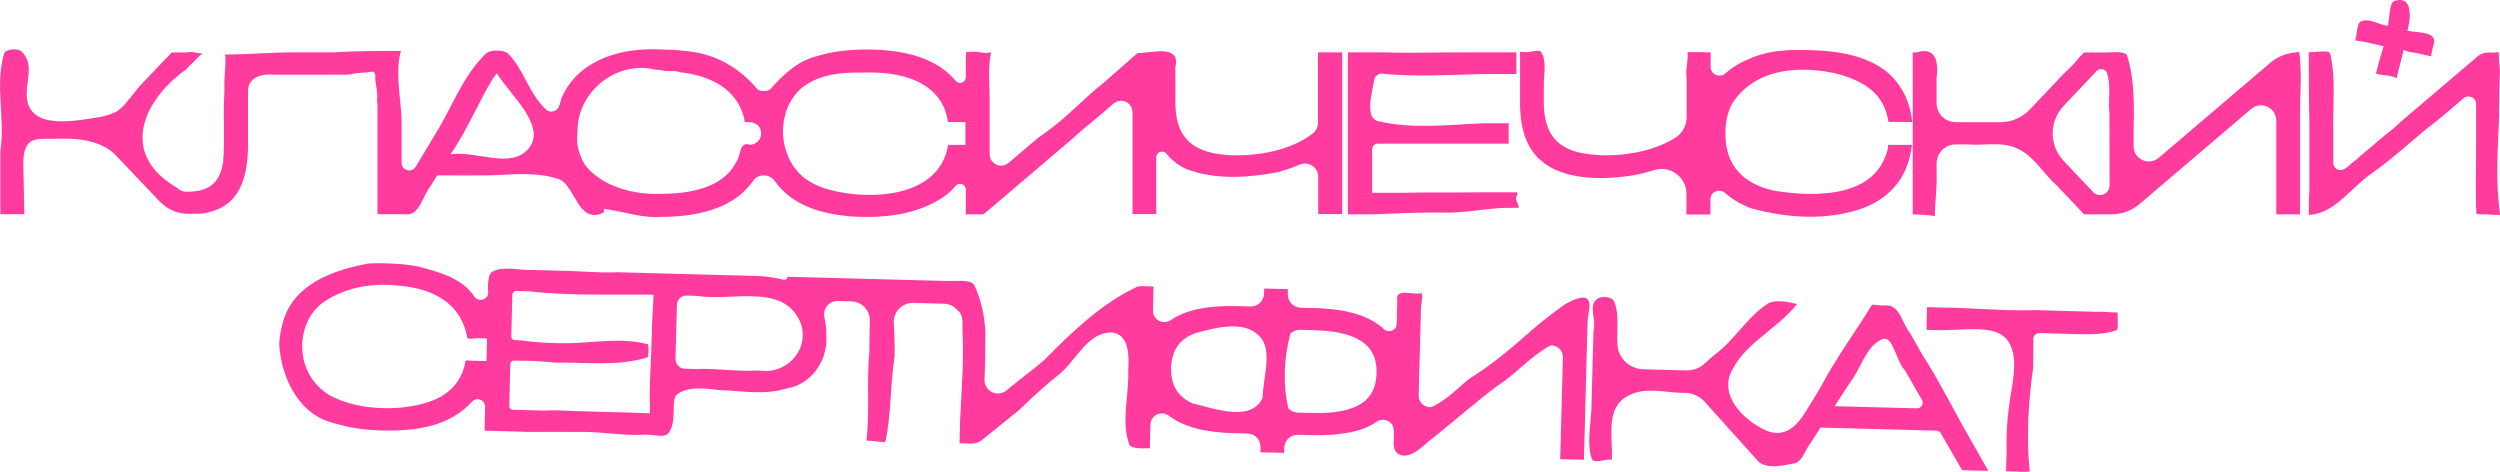<?xml version="1.0" encoding="UTF-8"?> <svg xmlns="http://www.w3.org/2000/svg" viewBox="0 0 750.00 141.49"><path fill="#ff3b9d" stroke="none" fill-opacity="1" stroke-width="1" stroke-opacity="1" class="st0" id="tSvg11e0876c8b9" title="Path 6" d="M112.601 22.583C112.387 24.899 113.456 27.392 113.135 29.779C113.171 30.313 113.171 30.812 113.242 31.417C113.242 40.714 113.242 55.675 113.242 61.659C113.242 62.194 113.242 62.657 113.242 63.048C113.242 63.832 113.242 64.26 113.242 64.26C113.242 64.26 114.418 64.26 116.021 64.26C116.804 64.26 117.695 64.26 118.621 64.26C119.511 64.26 120.402 64.26 121.221 64.26C125.959 65.114 126.671 58.703 129.307 55.639C129.841 54.784 130.304 54.036 130.625 53.467C130.946 52.932 131.159 52.612 131.159 52.612C131.159 52.612 132.05 52.612 133.582 52.612C137.714 52.647 142.344 52.647 146.583 52.612C147.474 52.576 148.4 52.54 149.29 52.505C155.631 52.184 161.9 51.757 167.635 53.751C172.622 55.532 173.334 67.644 181.171 63.725C181.171 63.725 181.171 63.013 181.171 62.657C181.883 62.728 182.595 62.87 183.308 62.977C188.295 63.868 193.282 65.435 198.233 65.079C198.874 65.079 199.515 65.079 200.121 65.043C214.298 64.651 221.921 60.021 225.875 54.321C227.477 52.006 230.861 52.077 232.464 54.357C233.39 55.675 234.459 56.85 235.67 57.919C239.945 61.73 246.071 64.01 253.908 64.794C254.407 64.829 254.905 64.901 255.404 64.936C265.235 65.542 275.921 64.473 284.185 58.275C284.648 57.883 285.111 57.456 285.539 57.029C285.966 56.601 286.358 56.174 286.714 55.746C287.747 54.535 289.742 55.248 289.742 56.85C289.742 59.332 289.742 61.814 289.742 64.295C291.381 64.295 293.019 64.295 294.658 64.295C294.943 64.295 295.192 64.188 295.406 64.01C295.406 64.01 309.334 52.148 320.483 42.673C320.946 42.282 321.409 41.89 321.872 41.498C325.505 38.078 329.423 35.229 333.021 31.987C333.734 31.382 334.09 31.061 334.09 31.061C336.334 29.173 339.753 30.741 339.753 33.661C339.753 43.849 339.753 54.036 339.753 64.224C342.128 64.224 344.503 64.224 346.878 64.224C346.878 58.548 346.878 52.873 346.878 47.197C346.878 45.594 348.908 44.846 349.905 46.093C351.081 47.553 352.506 48.8 354.18 49.798C354.75 50.118 355.32 50.439 355.925 50.724C364.652 54.036 374.27 53.324 383.032 51.721C383.852 51.507 384.635 51.294 385.419 51.044C386.986 50.546 388.482 50.011 389.872 49.406C392.507 48.23 395.464 50.189 395.464 53.075C395.464 56.791 395.464 60.508 395.464 64.224C397.863 64.224 400.261 64.224 402.659 64.224C402.659 48.052 402.659 31.88 402.659 15.709C400.237 15.709 397.815 15.709 395.393 15.709C395.393 22.75 395.393 29.791 395.393 36.832C395.393 38.007 394.858 39.147 393.968 39.895C389.48 43.6 382.071 46.057 373.914 46.52C373.023 46.556 372.097 46.592 371.171 46.592C369.96 46.627 369.247 46.627 368.072 46.485C367.074 46.414 366.148 46.307 365.293 46.164C356.495 44.811 352.613 39.966 352.613 30.669C352.613 30.669 352.613 26.893 352.613 23.118C352.613 22.192 352.613 21.23 352.577 20.339C354.287 13.5 346.45 15.637 342.104 15.887C341.57 15.922 341.214 15.958 341.178 15.994C341.178 15.994 340.786 16.314 340.11 16.92C338.863 18.024 337.652 19.093 336.441 20.161C335.835 20.696 335.23 21.23 334.624 21.729C333.983 22.299 333.342 22.868 332.701 23.403C332.059 23.973 331.418 24.543 330.777 25.113C324.722 29.886 319.735 35.585 313.394 39.931C312.717 40.429 312.005 40.928 311.328 41.427C310.936 41.747 310.545 42.103 310.188 42.389C305.7 46.2 302.566 48.871 302.566 48.871C300.322 50.759 296.902 49.192 296.902 46.271C296.902 46.271 296.902 40.429 296.902 33.84C296.902 32.913 296.902 31.952 296.902 30.99C296.973 25.967 296.261 20.624 297.329 15.637C295.548 16.35 293.411 15.281 291.772 15.531C291.131 15.531 290.455 15.531 289.849 15.637C289.849 15.637 289.849 16.35 289.742 16.884C289.742 17.597 289.742 18.523 289.742 19.449C289.742 21.301 289.742 23.153 289.742 23.153C289.742 24.756 287.747 25.504 286.714 24.258C282.298 18.95 274.318 14.854 260.142 14.854C255.048 14.854 250.738 15.352 247.104 16.279C246.178 16.492 245.323 16.777 244.504 17.027C238.912 18.487 234.637 22.762 230.968 26.893C230.398 27.178 229.793 27.321 229.152 27.321C228.51 27.321 227.905 27.178 227.335 26.893C222.17 20.624 215.046 16.35 206.924 15.459C206.39 15.388 205.856 15.317 205.321 15.246C203.683 15.068 201.973 14.925 200.121 14.889C199.515 14.889 198.874 14.854 198.233 14.854C187.226 14.213 174.759 17.419 169.202 27.82C168.882 28.425 168.632 29.031 168.383 29.636C168.276 30.242 168.098 30.847 167.849 31.417C167.635 33.056 165.498 34.124 164.073 33.056C158.73 28.425 157.305 20.945 152.318 15.958C150.893 14.889 147.331 14.889 145.906 15.958C138.782 22.726 135.576 32.343 130.376 40.608C130.091 41.035 129.841 41.498 129.592 41.925C126.778 46.592 124.712 50.011 124.712 50.011C123.501 52.006 120.473 51.151 120.473 48.836C120.473 48.836 120.473 43.706 120.473 37.508C120.473 36.938 120.473 36.369 120.473 35.799C120.26 29.173 118.478 22.049 120.26 15.281C113.492 15.281 106.724 15.281 99.849 15.709C99.208 15.709 98.531 15.709 97.89 15.709C95.468 15.709 93.01 15.709 90.588 15.709C89.982 15.709 89.376 15.709 88.771 15.709C81.789 15.637 74.665 16.35 67.541 16.35C67.897 19.556 67.185 22.762 67.327 26.003C67.327 26.573 67.327 27.107 67.327 27.677C66.829 34.873 67.541 41.64 66.936 48.658C66.686 50.261 66.294 51.614 65.724 52.754C64.05 56.138 60.987 57.527 55.964 57.527C55.953 57.527 55.941 57.527 55.929 57.527C55.394 57.527 54.825 57.42 54.361 57.207C53.863 56.993 53.4 56.672 53.044 56.281C35.839 46.307 42.607 30.277 55.858 20.802C56.249 20.411 56.605 19.983 56.962 19.627C58.244 18.523 59.313 17.098 60.737 16.029C59.313 16.029 57.532 15.317 56.071 15.744C55.323 15.744 54.539 15.744 53.863 15.744C52.509 15.744 51.512 15.744 51.512 15.744C51.512 15.744 49.196 18.166 46.276 21.23C44.815 22.762 43.177 24.471 41.645 26.11C40.078 28.14 38.653 29.921 37.05 31.738C36.409 32.343 35.767 32.913 35.091 33.412C34.378 33.768 33.666 34.089 32.918 34.338C32.17 34.588 31.422 34.801 30.638 34.979C22.623 36.297 8.589 39.289 8.019 28.817C7.77 24.329 10.156 19.556 6.95 15.994C5.882 14.213 1.964 14.569 1.251 15.994C-1.599 25.611 1.607 35.585 0.111 45.238C0.111 45.808 0.111 46.378 0.111 46.912C0.111 56.352 0.111 64.26 0.111 64.26C2.51 64.26 4.908 64.26 7.307 64.26C7.307 64.26 6.986 49.869 6.986 49.156C6.986 41.355 10.512 41.64 14.431 41.64C18.705 41.64 23.336 41.284 27.788 42.638C28.608 42.887 29.391 43.172 30.175 43.493C31.707 44.169 33.132 45.024 34.343 46.164C34.343 46.164 34.556 46.378 34.913 46.77C37.513 49.513 47.879 60.413 47.879 60.413C50.194 62.87 53.471 64.224 56.855 64.153C58.054 64.129 59.253 64.105 60.453 64.081C70.177 62.763 74.416 56.245 74.416 43.03C74.416 43.03 74.416 34.018 74.416 29.494C74.416 27.998 74.416 27 74.416 27C74.629 22.762 79.26 22.049 82.537 22.405C83.25 22.405 84.069 22.405 84.96 22.405C90.303 22.405 98.139 22.405 104.016 22.405C104.48 22.334 104.978 22.299 105.441 22.263C107.4 21.657 109.538 22.014 111.497 21.444C112.102 21.444 112.565 21.907 112.601 22.583ZM260.32 21.729C267.301 21.729 275.138 22.797 280.303 27.998C280.801 28.497 281.264 29.066 281.692 29.636C282.939 31.382 283.793 33.377 284.221 35.692C284.28 36.001 284.34 36.309 284.399 36.618C286.144 36.618 287.89 36.618 289.635 36.618C289.635 38.898 289.635 41.177 289.635 43.457C289.635 43.457 288.317 43.457 287.035 43.457C285.717 43.457 284.435 43.457 284.435 43.457C281.941 59.13 261.637 60.199 249.348 57.064C248.565 56.886 247.852 56.672 247.14 56.423C246.071 56.067 245.11 55.639 244.184 55.176C243.257 54.713 242.438 54.215 241.654 53.645C233.141 47.375 232.429 32.771 240.978 26.003C246.321 22.085 252.732 21.729 258.61 21.764C259.18 21.729 259.75 21.729 260.32 21.729ZM198.447 21.052C200.37 21.693 202.151 20.98 204.003 21.657C204.894 21.764 205.785 21.907 206.639 22.049C214.476 23.474 221.885 27.57 223.488 36.654C223.488 36.654 225.981 36.297 227.37 37.58C227.976 38.185 228.332 39.04 228.332 39.966C228.332 39.966 228.332 40.002 228.332 40.002C228.332 40.002 228.332 40.038 228.332 40.038C228.332 40.964 227.976 41.819 227.37 42.424C226.765 43.03 225.946 43.422 225.02 43.422C221.707 42.353 222.419 46.271 220.923 48.551C220.603 49.192 220.211 49.798 219.819 50.367C216.292 55.283 209.56 57.883 199.729 58.133C199.195 58.133 198.66 58.133 198.126 58.133C193.282 58.382 187.689 57.492 183.023 55.283C182.239 54.927 181.491 54.499 180.779 54.072C177.894 52.291 175.4 50.154 174.26 47.019C173.94 46.271 173.655 45.487 173.477 44.668C173.085 43.03 173.014 41.213 173.263 39.254C173.263 38.399 173.334 37.58 173.441 36.76C174.937 26.11 185.837 18.309 196.488 20.874C197.129 20.945 197.77 20.98 198.447 21.052ZM149.041 21.978C153.315 28.817 164.001 37.722 158.659 44.49C153.315 50.902 143.342 45.203 135.149 46.271C140.136 39.147 143.342 30.954 147.83 23.652C148.578 22.619 149.041 21.978 149.041 21.978Z"></path><path fill="#ff3b9d" stroke="none" fill-opacity="1" stroke-width="1" stroke-opacity="1" class="st0" id="tSvg12aa6e1ee9c" title="Path 7" d="M455.235 57.705C453.597 57.67 452.172 57.67 450.284 57.67C449.5 57.67 448.717 57.67 447.933 57.67C444.015 57.67 440.168 57.705 436.214 57.741C435.537 57.741 434.896 57.741 434.219 57.741C429.553 57.705 424.851 57.741 419.971 57.848C419.437 57.848 418.902 57.848 418.404 57.848C414.343 57.848 411.636 57.848 411.636 57.848C411.636 53.502 411.636 49.156 411.636 44.811C411.636 43.849 412.419 43.101 413.346 43.101C413.346 43.101 413.951 43.101 415.02 43.101C415.554 43.101 416.195 43.101 416.943 43.101C425.065 43.101 433.614 43.101 441.842 43.101C442.412 43.101 442.946 43.101 443.481 43.101C448.752 43.101 452.599 43.101 452.599 43.101C452.599 41.059 452.599 39.016 452.599 36.974C452.599 36.974 450.142 36.974 446.473 36.974C446.01 36.974 445.546 36.974 445.048 36.974C434.362 37.402 424.032 38.826 413.346 36.333C409.427 35.264 411.565 28.14 412.277 23.866C412.277 23.153 413.346 22.085 414.414 22.085C424.744 23.153 435.074 22.441 445.546 22.192C446.081 22.192 446.615 22.192 447.114 22.192C451.709 22.192 454.915 22.192 454.915 22.192C454.915 20.031 454.915 17.87 454.915 15.709C454.915 15.709 449.572 15.709 442.376 15.709C441.806 15.709 441.272 15.709 440.666 15.709C432.189 15.637 423.996 15.994 415.305 15.709C414.77 15.709 414.272 15.709 413.737 15.709C408.216 15.709 404.369 15.709 404.369 15.709C404.369 31.904 404.369 48.1 404.369 64.295C404.369 64.295 406.399 64.295 409.605 64.295C410.425 64.295 411.315 64.295 412.241 64.295C418.083 64.01 423.854 63.796 429.624 63.761C430.443 63.761 431.263 63.761 432.082 63.761C437.603 64.01 442.911 63.048 448.289 62.55C449.073 62.478 449.821 62.407 450.605 62.372C452.421 62.336 453.846 62.336 455.627 62.336C455.627 60.911 454.202 59.843 455.164 58.56C455.271 58.062 455.235 57.705 455.235 57.705Z"></path><path fill="#ff3b9d" stroke="none" fill-opacity="1" stroke-width="1" stroke-opacity="1" class="st0" id="tSvg12684daf07b" title="Path 8" d="M566.407 44.348C562.988 59.451 544.821 59.094 532.817 57.313C531.891 57.135 531.036 56.922 530.181 56.672C521.81 54.179 517.607 48.622 517.607 40.002C517.607 37.402 517.999 35.086 518.747 33.056C518.996 32.379 519.281 31.738 519.637 31.097C523.841 24.507 530.751 21.55 538.089 21.016C539.015 20.945 539.941 20.909 540.867 20.909C546.923 20.98 553.334 22.049 558.678 25.113C559.283 25.433 559.853 25.789 560.387 26.181C563.593 28.461 565.588 31.631 566.371 35.656C566.431 35.965 566.49 36.274 566.55 36.582C568.936 36.582 571.323 36.582 573.709 36.582C573.638 36.143 573.567 35.704 573.496 35.264C572.855 31.061 571.145 26.466 567.298 22.69C566.763 22.156 566.158 21.622 565.517 21.123C557.573 15.281 546.887 14.925 537.554 14.996C536.806 15.032 536.094 15.068 535.382 15.139C531.748 15.424 528.186 16.101 524.802 17.668C524.054 17.953 523.378 18.273 522.701 18.594C520.706 19.591 519.032 20.767 517.571 22.049C515.897 23.545 513.19 22.334 513.19 20.054C513.19 20.054 513.19 18.95 513.19 17.881C513.19 16.813 513.19 15.709 513.19 15.709C510.875 15.637 508.381 15.637 506.244 15.637C506.6 18.131 505.532 20.98 505.995 23.581C505.995 24.186 505.995 24.792 505.995 25.398C505.995 30.242 505.995 35.086 505.995 35.086C505.995 37.615 504.748 39.966 502.611 41.32C497.481 44.597 489.858 46.592 481.737 46.592C481.203 46.592 480.668 46.592 480.134 46.556C475.931 46.271 471.3 45.915 467.56 42.816C467.061 42.389 466.598 41.925 466.171 41.391C464.105 38.862 463.143 35.3 463.143 30.669C463.143 30.669 463.143 29.743 463.143 28.318C463.143 27.606 463.143 26.787 463.143 25.896C463.072 22.405 464.14 18.487 462.36 15.637C461.647 14.569 458.797 15.994 457.123 15.566C456.446 15.566 456.019 15.566 456.019 15.566C456.019 20.731 456.019 25.896 456.019 31.061C456.019 35.407 456.66 39.076 457.942 42.139C458.263 42.887 458.619 43.635 459.047 44.312C464.497 53.395 476.964 54.108 486.688 53.039C487.365 52.968 488.006 52.897 488.683 52.79C491.319 52.398 493.848 51.792 496.235 51.044C501.043 49.513 505.923 53.11 505.923 58.133C505.923 60.199 505.923 62.265 505.923 64.331C508.322 64.331 510.72 64.331 513.119 64.331C513.119 62.835 513.119 61.339 513.119 59.843C513.119 57.527 515.826 56.387 517.536 57.919C517.571 57.919 517.571 57.955 517.607 57.955C519.21 59.38 521.062 60.591 523.199 61.588C523.912 61.909 524.624 62.229 525.408 62.514C536.486 65.542 548.597 66.254 559.39 62.265C560.245 61.909 561.1 61.517 561.848 61.125C569.613 57.064 572.498 50.581 573.389 44.775C573.46 44.336 573.531 43.896 573.602 43.457C573.602 43.457 571.822 43.457 570.005 43.457C569.114 43.457 568.224 43.457 567.547 43.457C566.87 43.457 566.443 43.457 566.443 43.457C566.431 43.754 566.419 44.051 566.407 44.348Z"></path><path fill="#ff3b9d" stroke="none" fill-opacity="1" stroke-width="1" stroke-opacity="1" class="st0" id="tSvg74b01236b3" title="Path 9" d="M681.034 18.879C669.897 28.366 658.759 37.853 647.622 47.34C644.665 49.869 640.071 47.767 640.071 43.849C640.071 43.849 640.071 42.673 640.071 40.857C640.071 40.251 640.071 39.539 640.071 38.791C640.284 31.346 640.284 23.51 638.147 16.742C637.791 15.317 634.229 15.673 631.7 15.744C630.987 15.744 630.025 15.744 629.064 15.744C627.14 15.744 625.217 15.744 625.217 15.744C625.217 15.744 624.576 16.421 623.507 17.525C621.761 19.948 619.268 21.729 617.024 24.329C616.632 24.756 616.205 25.184 615.813 25.611C612.18 29.423 608.867 32.913 608.867 32.913C606.587 35.3 603.452 36.654 600.175 36.654C595.687 36.654 591.199 36.654 586.711 36.654C583.541 36.654 580.976 34.089 580.976 30.919C580.976 30.919 580.976 28.781 580.976 26.11C580.976 25.219 580.976 24.258 580.976 23.331C581.546 18.523 580.833 13.892 574.92 15.744C574.244 15.744 573.816 15.744 573.816 15.744C573.816 22.702 573.816 29.66 573.816 36.618C573.816 38.898 573.816 41.177 573.816 43.457C573.816 50.415 573.816 57.373 573.816 64.331C573.816 64.331 574.279 64.331 574.92 64.331C576.559 64.473 578.696 64.473 580.477 64.829C580.477 60.555 581.19 55.924 580.976 51.472C580.976 50.011 580.976 49.05 580.976 49.05C580.976 45.879 583.541 43.315 586.711 43.315C586.711 43.315 587.103 43.315 587.708 43.315C588.349 43.315 589.204 43.315 590.202 43.315C595.082 43.778 600.425 42.353 605.056 44.49C610.042 46.627 612.892 51.97 617.06 55.675C617.451 56.102 617.879 56.53 618.271 56.957C621.904 60.804 625.217 64.295 625.217 64.295C627.948 64.295 630.678 64.295 633.409 64.295C636.544 64.295 639.572 63.191 641.923 61.16C653.06 51.674 664.197 42.187 675.335 32.7C678.291 30.171 682.886 32.272 682.886 36.191C682.886 45.559 682.886 54.927 682.886 64.295C685.261 64.295 687.636 64.295 690.01 64.295C690.01 64.295 690.01 47.767 690.01 33.982C690.01 33.341 690.01 32.664 690.01 32.023C690.153 26.68 690.509 20.98 689.797 15.637C689.797 15.637 688.728 15.637 688.016 15.816C687.517 15.887 686.983 15.958 686.484 16.101C684.489 16.564 682.601 17.525 681.034 18.879ZM632.875 55.639C632.875 58.24 629.705 59.486 627.924 57.599C624.979 54.488 622.035 51.377 619.09 48.266C614.709 43.635 614.709 36.404 619.09 31.773C619.09 31.773 625.929 24.543 628.173 22.156C628.636 21.657 628.886 21.372 628.886 21.372C629.883 20.304 631.664 20.66 632.02 21.729C633.445 25.647 632.376 29.921 632.84 34.124C632.84 34.694 632.84 35.264 632.84 35.834C632.875 44.953 632.875 55.639 632.875 55.639Z"></path><path fill="#ff3b9d" stroke="none" fill-opacity="1" stroke-width="1" stroke-opacity="1" class="st0" id="tSvgdb1ddee6a" title="Path 10" d="M712.772 22.085C714.696 22.762 717.189 22.405 718.97 23.474C719.683 20.624 720.395 17.775 721.107 14.925C722.176 15.637 723.601 15.637 725.132 15.958C726.165 16.172 727.198 16.421 727.982 16.599C728.766 16.777 729.264 16.884 729.264 16.884C729.264 16.884 729.336 16.528 729.478 15.958C729.621 15.388 729.763 14.64 729.941 13.892C731.829 9.226 725.417 9.938 722.212 9.226C723.636 4.239 723.28 -1.46 718.293 0.321C716.868 0.677 716.868 4.951 716.405 7.73C715.729 7.658 715.016 7.48 714.339 7.267C712.273 6.59 710.207 5.592 708.319 6.412C706.895 7.124 707.251 10.33 706.538 12.111C709.388 12.467 712.238 13.18 715.087 13.892C714.375 16.029 713.663 18.523 713.128 20.802C712.914 21.586 712.772 22.085 712.772 22.085Z"></path><path fill="#ff3b9d" stroke="none" fill-opacity="1" stroke-width="1" stroke-opacity="1" class="st0" id="tSvg21f6fc577b" title="Path 11" d="M746.505 15.744C745.899 15.744 745.294 15.851 744.759 16.065C744.189 16.279 743.655 16.564 743.192 16.991C743.192 16.991 731.972 26.537 721.499 35.443C721.072 35.799 720.644 36.191 720.181 36.547C718.614 38.114 716.833 39.539 715.159 40.821C714.767 41.177 714.375 41.498 713.983 41.819C711.632 43.813 709.531 45.594 707.856 47.019C707.215 47.553 706.645 48.052 706.147 48.48C704.722 49.477 703.297 51.614 701.302 50.866C700.554 50.51 699.984 49.762 699.984 48.8C699.984 48.8 699.984 45.381 699.984 40.75C699.984 40.251 699.984 39.717 699.984 39.147C699.771 31.346 700.839 23.866 699.058 16.029C698.702 14.961 695.14 15.673 692.646 15.673C692.646 22.441 692.646 29.565 692.824 36.511C692.824 37.045 692.824 37.615 692.824 38.15C692.824 44.169 692.824 50.332 692.824 55.176C692.824 55.711 692.824 56.245 692.824 56.744C692.646 59.13 692.646 61.98 692.646 64.473C699.343 64.188 703.796 58.346 709.139 53.823C709.744 53.324 710.35 52.825 710.955 52.398C718.293 47.375 724.705 40.964 731.722 35.727C732.435 35.122 733.147 34.552 733.788 33.982C736.994 31.275 739.06 29.494 739.06 29.494C740.556 28.212 742.836 29.28 742.836 31.239C742.836 31.239 742.836 34.16 742.836 38.292C742.836 39.111 742.836 40.002 742.836 40.892C742.907 48.8 742.551 56.281 742.907 64.117C742.907 64.117 743.62 64.117 743.976 64.295C744.653 64.331 745.507 64.331 746.398 64.331C747.538 64.473 748.963 64.473 750.031 64.473C748.606 54.499 749.319 44.882 749.746 34.766C749.746 34.018 749.746 33.27 749.746 32.486C749.782 28.71 749.853 24.97 749.96 21.159C749.924 20.553 749.889 19.912 749.817 19.306C749.711 18.06 749.639 16.849 749.639 15.673C749.283 15.673 748.571 15.673 748.143 15.78C747.324 15.744 746.505 15.744 746.505 15.744Z"></path><path fill="#ff3b9d" stroke="none" fill-opacity="1" stroke-width="1" stroke-opacity="1" class="st0" id="tSvgd8258875ce" title="Path 12" d="M468.914 91.687C465.743 94.003 462.538 96.496 459.652 98.954C458.976 99.524 458.334 100.129 457.658 100.699C452.35 105.366 446.971 109.783 440.845 113.594C440.382 113.95 439.918 114.342 439.491 114.698C436.178 117.548 433.329 120.397 429.339 122.143C428.698 122.214 428.057 122.072 427.522 121.787C426.418 121.217 425.563 120.077 425.599 118.617C425.599 118.617 425.991 103.264 426.24 94.323C426.24 93.789 426.276 93.29 426.276 92.827C426.205 91.153 426.917 89.728 426.561 87.947C424.067 88.66 418.368 86.166 419.187 90.263C419.152 90.939 419.152 91.723 419.116 92.507C419.045 94.822 419.009 97.137 419.009 97.137C418.974 99.132 416.587 100.094 415.127 98.705C410.923 94.786 404.12 92.685 394.68 92.435C393.196 92.4 391.712 92.364 390.228 92.329C388.019 92.257 386.274 90.441 386.345 88.232C386.357 87.734 386.369 87.235 386.381 86.736C384.006 86.677 381.631 86.617 379.257 86.558C379.245 87.057 379.233 87.555 379.221 88.054C379.15 90.263 377.333 92.008 375.125 91.937C373.664 91.901 372.204 91.865 370.743 91.83C362.194 91.616 355.712 93.005 351.295 95.997C348.944 97.6 345.809 95.926 345.88 93.112C345.94 90.726 345.999 88.339 346.058 85.952C344.93 85.917 343.802 85.881 342.674 85.846C342.069 85.846 341.463 85.917 340.893 86.13C330.35 91.189 321.801 99.381 313.572 107.717C313.074 108.215 312.504 108.643 311.969 109.106C310.331 110.459 308.657 111.813 306.983 113.06C306.377 113.558 305.807 114.021 305.273 114.449C303.171 116.123 301.889 117.156 301.889 117.156C299.217 119.293 295.263 117.334 295.37 113.915C295.37 113.915 295.442 111.421 295.548 107.895C295.548 107.396 295.584 106.862 295.584 106.327C295.548 104.938 295.584 103.513 295.584 102.089C295.584 101.376 295.62 100.664 295.62 99.951C295.442 95.107 294.373 89.764 292.236 85.489C291.167 83.708 286.536 84.421 283.473 84.278C282.618 84.243 281.692 84.243 280.73 84.207C265.912 83.815 236.24 83.032 236.24 83.032C236.24 83.032 236.24 83.032 236.24 83.032C236.24 83.637 235.635 84.064 235.065 83.922C232.286 83.174 229.365 82.853 226.587 82.782C216.768 82.521 206.948 82.26 197.129 81.999C196.808 81.987 196.488 81.975 196.167 81.963C196.167 81.963 192.356 81.856 186.834 81.714C186.3 81.714 185.73 81.678 185.125 81.678C178.962 81.927 173.263 81.215 167.314 81.215C166.637 81.179 165.961 81.179 165.284 81.144C163.396 81.108 161.579 81.037 159.834 81.001C159.264 81.001 158.694 80.966 158.124 80.966C154.74 80.894 150.466 79.826 147.616 81.607C146.548 81.963 146.191 85.525 146.476 87.734C146.441 88.802 145.764 89.55 144.909 89.835C144.054 90.12 143.057 89.906 142.38 89.087C138.711 83.388 131.587 81.607 125.567 79.968C124.641 79.79 123.679 79.648 122.646 79.505C120.616 79.22 118.443 79.078 116.092 79.006C115.522 79.006 114.952 78.971 114.382 78.971C113.812 78.971 113.278 78.971 112.743 78.971C111.96 78.971 111.176 79.006 110.357 79.078C100.953 80.859 90.267 84.421 85.957 93.647C85.707 94.252 85.458 94.893 85.245 95.499C84.603 97.387 84.176 99.346 83.927 101.305C83.855 101.982 83.784 102.623 83.784 103.3C84.212 112.525 89.198 123.568 98.709 126.489C99.493 126.774 100.276 126.987 101.096 127.201C101.559 127.344 102.057 127.486 102.52 127.593C105.406 128.341 108.683 128.84 112.423 129.053C113.171 129.089 113.955 129.125 114.738 129.16C122.326 129.303 130.874 128.59 137.429 124.102C137.963 123.746 138.497 123.354 138.96 122.998C139.922 122.214 140.777 121.395 141.561 120.54C142.985 118.937 145.621 119.97 145.55 122.107C145.491 124.47 145.431 126.833 145.372 129.196C145.372 129.196 148.471 129.267 153.102 129.41C153.636 129.41 154.17 129.445 154.705 129.445C155.56 129.481 156.414 129.516 157.305 129.552C161.544 129.588 165.818 129.552 170.093 129.552C170.948 129.552 171.803 129.552 172.657 129.588C179.354 129.303 186.122 130.727 192.747 130.442C193.495 130.336 194.279 130.371 195.098 130.442C197.52 130.656 199.907 131.262 200.726 129.659C203.22 126.097 201.083 119.685 203.22 118.26C205.891 116.266 209.667 116.337 213.621 116.764C214.405 116.835 215.188 116.942 216.008 117.049C221.671 117.192 227.549 118.296 233.319 117.192C234.138 117.049 234.958 116.835 235.777 116.586C241.726 115.767 246.356 110.78 247.532 105.188C247.71 104.475 247.817 103.763 247.888 103.05C247.959 102.338 247.959 101.59 247.888 100.842C247.924 99.809 247.888 98.847 247.781 97.921C247.674 96.995 247.532 96.14 247.354 95.321C246.713 92.72 248.672 90.227 251.343 90.298C252.697 90.334 254.05 90.369 255.404 90.405C258.574 90.476 261.068 93.112 260.961 96.282C260.961 96.282 260.925 97.351 260.889 99.096C260.889 99.666 260.854 100.343 260.854 101.056C260.818 101.768 260.818 102.516 260.818 103.228C260.818 103.941 260.818 104.689 260.818 105.401C259.928 114.378 260.996 123.283 259.928 132.188C262.065 132.188 265.627 132.9 265.627 132.544C267.408 123.995 267.052 115.446 268.37 106.969C268.405 106.078 268.405 105.223 268.405 104.333C268.37 101.697 268.299 99.096 268.12 96.46C268.12 95.926 268.227 95.427 268.37 94.929C269.082 92.542 271.362 90.797 273.998 90.868C277.061 90.951 280.125 91.034 283.188 91.117C283.722 91.117 284.221 91.224 284.72 91.367C285.183 91.509 285.646 91.723 286.073 91.972C287.035 92.97 288.46 93.682 288.602 95.463C288.709 95.962 288.78 96.46 288.78 96.995C288.78 96.995 288.745 97.743 288.745 98.99C289.208 107.93 288.495 116.835 288.032 125.847C287.997 126.88 287.961 127.878 287.961 128.733C287.89 131.333 287.854 132.972 287.854 132.972C289.006 133.007 290.158 133.043 291.31 133.078C292.521 133.114 293.732 132.722 294.693 131.939C294.693 131.939 298.861 128.59 304.382 124.102C304.845 123.746 305.308 123.354 305.807 122.962C308.87 119.97 312.005 117.085 315.211 114.378C315.852 113.843 316.493 113.309 317.17 112.775C322.727 108.643 325.933 99.738 333.413 99.738C338.756 100.094 338.756 106.862 338.471 110.994C338.542 112.525 338.471 114.057 338.364 115.589C337.972 121.716 336.761 127.807 338.756 133.221C338.756 134.29 341.606 134.646 343.85 134.468C344.527 134.503 344.954 134.503 344.954 134.503C345.013 132.117 345.073 129.73 345.132 127.344C345.203 124.529 348.445 123.034 350.689 124.743C354.963 127.985 361.339 129.73 369.888 129.944C371.349 129.98 372.809 130.015 374.27 130.051C376.478 130.122 378.224 131.939 378.152 134.147C378.14 134.658 378.129 135.168 378.117 135.679C380.491 135.738 382.866 135.798 385.241 135.857C385.253 135.346 385.265 134.836 385.276 134.325C385.348 132.117 387.164 130.371 389.373 130.442C390.857 130.478 392.341 130.514 393.825 130.549C394.858 130.585 395.892 130.585 396.853 130.549C397.851 130.514 398.777 130.478 399.703 130.407C404.262 129.98 409.249 129.267 412.954 126.524C413.524 126.132 414.165 125.954 414.77 125.954C415.376 125.954 415.981 126.097 416.516 126.382C417.05 126.667 417.478 127.094 417.798 127.629C418.867 130.336 417.086 134.254 419.223 136.035C422.429 138.172 425.991 134.61 428.841 132.224C429.482 131.725 430.087 131.226 430.728 130.727C436.962 125.705 442.946 120.469 449.287 115.696C449.999 115.268 450.676 114.769 451.317 114.306C455.948 110.887 459.866 106.434 465.138 103.656C465.779 103.585 466.42 103.727 466.954 104.012C468.059 104.582 468.914 105.722 468.878 107.182C468.605 117.37 468.332 127.557 468.059 137.745C470.433 137.804 472.808 137.863 475.183 137.923C475.183 137.923 475.86 112.597 476.216 98.526C476.216 97.992 476.252 97.458 476.252 96.959C476.216 94.359 477.641 91.153 476.216 89.728C475.147 88.66 472.298 89.728 470.445 90.797C469.804 91.082 469.341 91.367 468.914 91.687ZM145.942 108.322C145.942 108.322 144.375 108.287 142.843 108.251C142.059 108.215 141.276 108.215 140.706 108.18C139.815 107.93 139.459 108.287 139.53 109.07C139.352 109.818 139.138 110.566 138.889 111.243C137.25 115.696 133.831 118.83 128.666 120.576C127.918 120.825 127.17 121.039 126.351 121.252C119.547 122.962 110.357 122.998 103.019 120.397C102.2 120.113 101.416 119.792 100.668 119.436C100.098 119.186 99.528 118.937 98.994 118.652C94.221 115.802 91.371 111.172 90.766 105.9C90.659 105.009 90.623 104.155 90.659 103.264C90.837 98.028 93.295 92.934 97.783 90.156C104.551 85.881 112.387 84.813 120.117 85.739C121.043 85.81 121.969 85.952 122.895 86.095C131.159 87.484 138.462 91.723 140.171 101.198C140.171 101.91 141.952 101.554 143.021 101.447C143.805 101.483 144.588 101.483 145.158 101.519C145.728 101.519 146.12 101.554 146.12 101.554C146.061 103.81 146.001 106.066 145.942 108.322ZM194.956 123.995C185.73 123.568 176.469 123.568 167.101 123.105C166.495 123.105 165.854 123.105 165.248 123.105C164.643 123.105 164.037 123.14 163.432 123.176C162.862 123.176 162.327 123.14 161.829 123.14C157.162 123.034 153.885 122.927 153.885 122.927C153.244 122.927 152.745 122.392 152.781 121.751C152.888 117.595 152.995 113.44 153.102 109.284C153.102 108.643 153.636 108.144 154.277 108.18C154.277 108.18 154.883 108.18 155.987 108.215C156.521 108.215 157.198 108.251 157.946 108.251C160.083 108.251 162.399 108.393 164.643 108.607C165.213 108.643 165.747 108.714 166.317 108.785C175.436 108.607 185.41 110.032 194.315 107.182C194.671 106.826 194.671 103.264 194.315 103.264C186.122 101.127 177.929 102.908 169.843 102.979C168.953 102.979 168.027 102.979 167.136 102.944C163.503 102.872 159.87 102.623 156.201 102.089C155.096 102.053 154.491 102.053 154.491 102.053C153.85 102.053 153.351 101.519 153.387 100.877C153.494 96.722 153.6 92.566 153.707 88.41C153.707 87.769 154.242 87.27 154.883 87.306C154.883 87.306 155.524 87.306 156.664 87.342C157.234 87.342 157.91 87.377 158.694 87.413C170.484 88.695 182.595 88.339 194.279 88.375C195.419 88.41 196.06 88.41 196.06 88.41C196.06 88.41 196.024 89.123 195.989 90.369C195.811 92.863 195.704 95.356 195.597 97.885C195.561 98.74 195.526 99.559 195.526 100.414C195.419 107.574 194.707 115.054 194.991 122.036C194.956 123.283 194.956 123.995 194.956 123.995ZM226.765 111.172C220.674 111.492 214.618 110.424 208.634 110.709C207.672 110.673 206.889 110.673 206.319 110.638C205.749 110.638 205.428 110.602 205.428 110.602C203.861 110.566 202.614 109.248 202.65 107.681C202.792 102.267 202.935 96.852 203.077 91.438C203.113 89.871 204.431 88.624 205.998 88.66C205.998 88.66 206.319 88.66 206.889 88.695C207.459 88.695 208.242 88.731 209.204 88.766C219.213 90.476 233.818 85.133 239.517 95.463C243.792 103.3 237.024 112.205 228.439 111.207C227.905 111.172 227.335 111.172 226.765 111.172ZM378.722 119.471C375.231 126.774 364.189 122.499 357.706 121.003C356.958 120.647 356.281 120.291 355.676 119.863C352.613 117.726 351.188 114.591 351.33 110.353C351.437 106.114 353.04 103.05 356.175 101.091C356.816 100.699 357.493 100.343 358.276 100.058C364.545 98.277 372.738 96.14 377.369 100.414C381.643 103.976 379.506 111.101 378.972 116.835C378.829 118.438 378.722 119.471 378.722 119.471ZM412.954 111.991C412.811 117.334 410.674 124.351 393.79 123.888C392.306 123.853 390.822 123.817 389.337 123.781C388.767 123.781 388.269 123.639 387.77 123.425C387.307 123.212 386.88 122.891 386.523 122.535C384.813 115.375 385.17 107.182 387.129 100.058C387.485 99.702 387.948 99.417 388.411 99.239C388.91 99.061 389.409 98.954 389.978 98.954C391.463 98.99 392.947 99.025 394.431 99.061C411.351 99.524 413.096 106.684 412.954 111.991Z"></path><path fill="#ff3b9d" stroke="none" fill-opacity="1" stroke-width="1" stroke-opacity="1" class="st0" id="tSvg1309f47df43" title="Path 13" d="M561.598 91.402C556.576 99.738 550.877 107.218 546.46 115.696C545.676 116.978 544.928 118.26 544.144 119.543C543.361 120.825 542.577 122.072 541.793 123.354C541.33 124.138 540.832 124.85 540.333 125.527C537.768 128.911 534.669 130.941 530.217 129.303C524.767 127.059 518.177 121.359 518.462 115.054C518.497 114.342 518.604 113.63 518.818 112.917C522.38 103.3 533.066 99.025 539.122 91.189C535.916 90.476 532.354 89.764 530.217 91.189C525.23 94.394 521.668 99.738 517.536 103.763C516.93 104.333 516.289 104.903 515.648 105.437C515.007 105.971 514.33 106.505 513.617 107.04C512.976 107.61 512.335 108.18 511.694 108.785C511.302 109.177 510.875 109.498 510.447 109.818C509.094 110.709 507.491 111.172 505.852 111.136C501.554 111.017 497.256 110.899 492.957 110.78C490.001 110.709 487.472 109.035 486.154 106.648C485.833 106.042 485.548 105.401 485.406 104.725C484.658 100.165 486.083 95.178 484.302 90.547C483.589 88.766 480.027 88.766 478.959 89.835C476.465 91.972 478.959 95.891 478.068 99.132C478.033 99.844 478.033 100.557 477.997 101.305C477.854 107.254 477.641 114.591 477.463 121.11C477.463 121.644 477.427 122.179 477.427 122.713C477.142 127.593 476.073 133.292 477.498 137.567C478.211 139.348 481.416 137.567 483.554 137.923C483.91 131.155 481.416 122.25 488.541 118.688C493.884 115.838 499.939 117.975 505.638 117.868C506.173 117.868 506.743 117.94 507.241 118.082C508.809 118.438 510.269 119.293 511.373 120.504C511.373 120.504 519.709 129.766 524.731 135.358C525.443 136.142 526.085 136.89 526.655 137.495C529.148 141.129 534.491 139.704 538.409 138.992C540.903 138.279 541.615 134.717 543.396 132.58C543.681 132.117 544.002 131.654 544.251 131.226C545.355 129.516 546.175 128.27 546.175 128.27C557.74 128.578 569.304 128.887 580.869 129.196C581.475 129.196 582.009 129.552 582.294 130.051C584.407 133.72 586.521 137.388 588.634 141.058C591.258 141.129 593.883 141.2 596.506 141.271C596.506 141.271 593.657 136.284 589.81 129.481C589.525 128.982 589.24 128.483 588.955 127.985C584.966 120.825 581.403 113.701 576.915 106.755C576.63 106.221 576.31 105.722 576.025 105.223C574.956 103.335 573.959 101.554 573.033 99.951C570.325 96.603 569.969 90.904 564.982 91.687C563.344 91.509 561.598 91.402 561.598 91.402ZM575.063 122.499C566.835 122.285 558.606 122.072 550.378 121.858C550.378 121.858 550.912 121.074 551.731 119.792C552.551 118.51 553.691 116.764 554.973 114.805C558.357 110.424 559.782 104.012 564.412 101.875C567.974 100.094 568.687 108.287 571.43 111.029C572.712 113.273 574.03 115.482 574.992 117.192C575.953 118.901 576.595 119.97 576.595 119.97C577.236 121.074 576.381 122.535 575.063 122.499Z"></path><path fill="#ff3b9d" stroke="none" fill-opacity="1" stroke-width="1" stroke-opacity="1" class="st0" id="tSvg795b117166" title="Path 14" d="M577.948 98.954C577.948 98.954 578.874 98.99 580.37 99.025C587.886 99.381 597.148 97.244 601.422 101.162C604.272 104.012 604.557 108.215 604.058 112.81C603.951 113.737 603.844 114.663 603.702 115.624C602.491 122.214 601.778 128.626 601.992 135.109C601.957 136.035 601.957 136.89 601.921 137.673C601.85 139.953 601.814 141.378 601.814 141.378C601.814 141.378 603.595 141.414 605.376 141.485C606.267 141.52 607.157 141.52 607.834 141.556C608.19 141.485 608.546 141.485 608.903 141.485C607.834 130.799 608.546 120.469 609.936 110.281C609.936 109.533 609.936 108.821 609.971 108.073C610.007 105.9 610.007 103.727 610.007 101.59C610.042 100.628 610.826 99.88 611.752 99.916C611.752 99.916 613.854 99.987 616.775 100.058C617.273 100.058 617.772 100.094 618.306 100.094C623.863 100.165 629.562 100.877 634.905 99.096C635.618 99.096 635.262 95.891 635.262 93.753C633.125 93.753 630.631 93.397 628.636 93.54C627.817 93.504 626.962 93.504 626.072 93.468C622.438 93.362 617.986 93.255 613.284 93.112C612.5 93.077 611.716 93.077 610.897 93.041C601.386 93.362 591.413 92.293 581.973 92.257C581.154 92.222 580.477 92.222 579.907 92.186C578.768 92.15 578.126 92.15 578.126 92.15C578.067 94.418 578.008 96.686 577.948 98.954Z"></path></svg> 